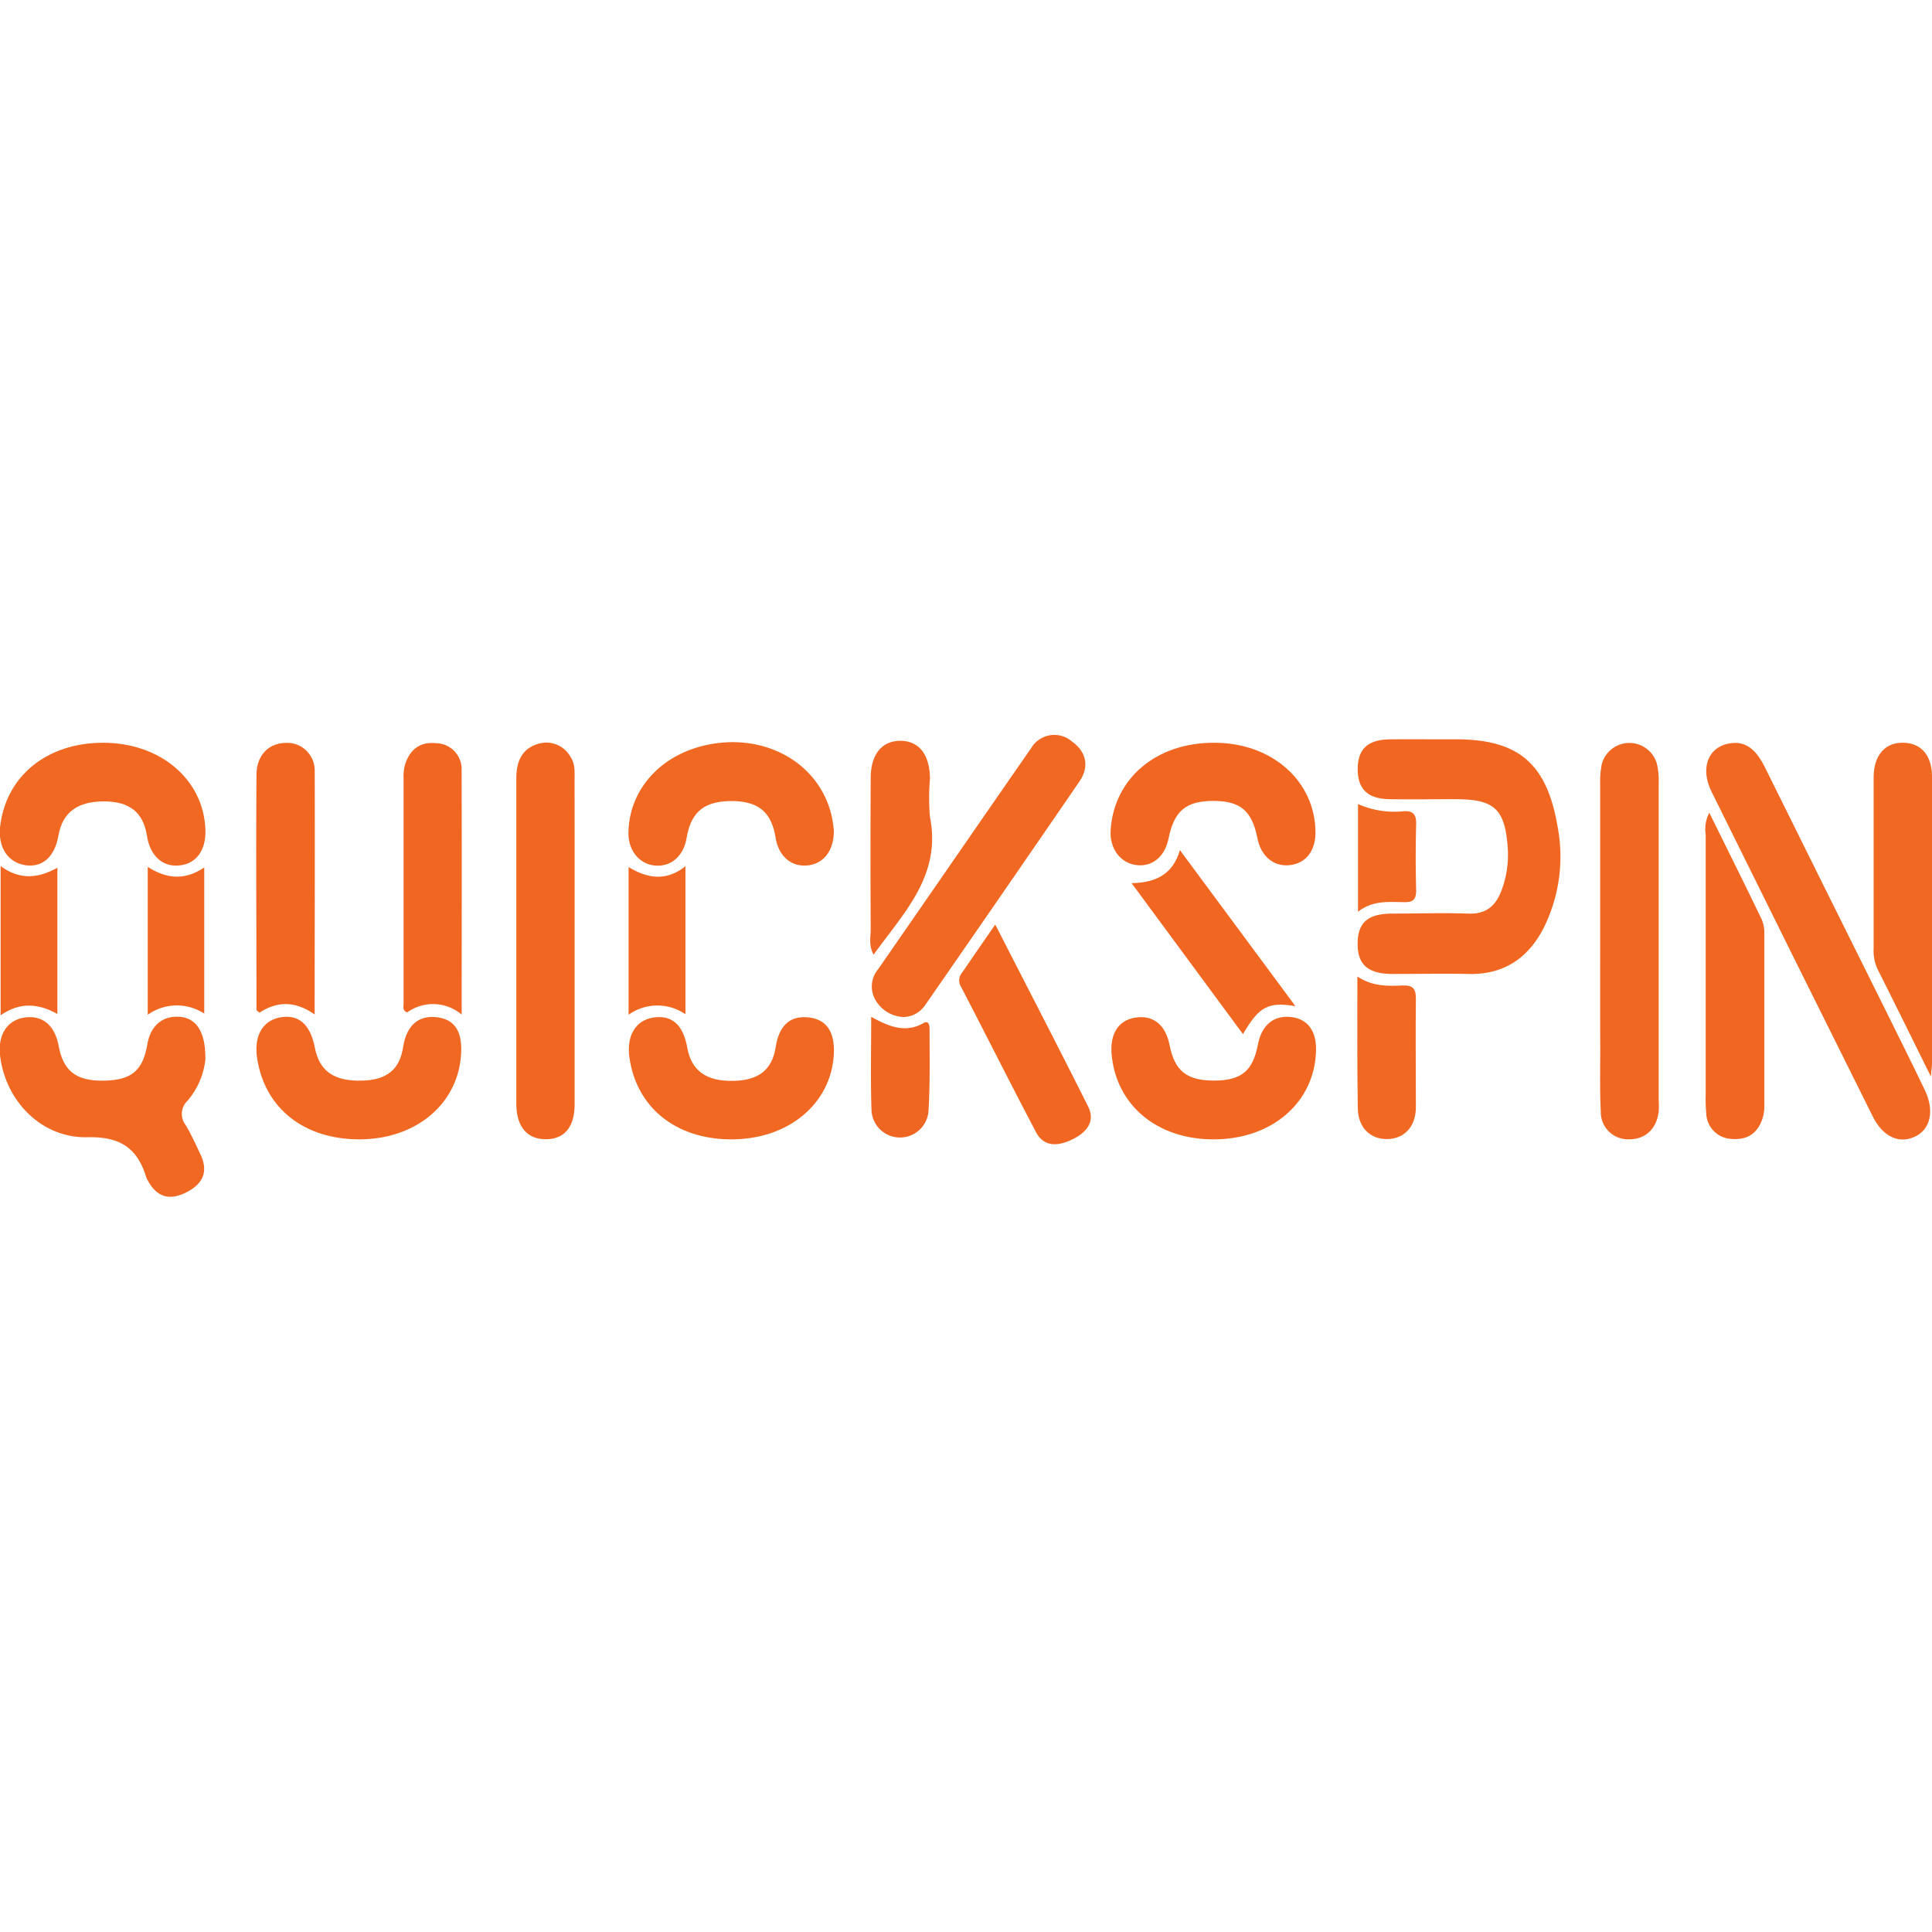 <?xml version="1.0"?>
<svg xmlns="http://www.w3.org/2000/svg" viewBox="0 0 280 66.95" width="30" height="30"><defs><style>.cls-1{fill:#f16722;}.cls-2{fill:#f16822;}.cls-3{fill:#f06722;}.cls-4{fill:#ef6722;}.cls-5{fill:#ee6621;}</style></defs><g id="&#x421;&#x43B;&#x43E;&#x439;_2" data-name="&#x421;&#x43B;&#x43E;&#x439; 2"><g id="&#x421;&#x43B;&#x43E;&#x439;_1-2" data-name="&#x421;&#x43B;&#x43E;&#x439; 1"><path class="cls-1" d="M207.88.62H211c9,0,13.12,3.46,14.69,12.4a23.21,23.21,0,0,1-2,15c-2.25,4.34-5.78,6.73-10.85,6.61-3.65-.08-7.31,0-11,0s-5.13-1.45-5.08-4.5,1.59-4.23,5-4.25c3.66,0,7.32-.13,11,0,2.61.11,4-1.1,4.85-3.36a14.6,14.6,0,0,0,.91-6.06c-.39-5.75-1.91-7.16-7.6-7.16-3.19,0-6.38.05-9.56,0s-4.61-1.51-4.59-4.41S198.27.67,201.41.63C203.57.6,205.72.62,207.88.62Z"/><path class="cls-2" d="M251.61,1.14c2,.08,3.21,1.6,4.18,3.55q8.72,17.6,17.47,35.17c1.91,3.85,3.83,7.7,5.69,11.58,1.46,3,.83,5.75-1.47,6.79s-4.61,0-6.09-3q-11.7-23.46-23.33-47C246.21,4.52,247.77,1.14,251.61,1.14Z"/><path class="cls-3" d="M231.91,30.1c0-7.58,0-15.15,0-22.73a14.15,14.15,0,0,1,.21-3.06,4.14,4.14,0,0,1,8-.17,10.23,10.23,0,0,1,.27,2.77q0,23,0,46a13.41,13.41,0,0,1,0,1.68c-.32,2.5-1.93,4-4.26,4A3.94,3.94,0,0,1,232,54.51c-.16-3-.08-6-.08-9C231.9,40.39,231.91,35.24,231.91,30.1Z"/><path class="cls-1" d="M83.28,29.91c0,7.86,0,15.71,0,23.57,0,3.37-1.51,5.12-4.22,5.1s-4.23-1.87-4.23-5.18c0-15.71,0-31.43,0-47.14,0-2.39.78-4.29,3.22-5A4,4,0,0,1,82.64,3.1c.76,1.08.63,2.31.63,3.52C83.29,14.38,83.28,22.15,83.28,29.91Z"/><path class="cls-2" d="M29.76,47.09A11.06,11.06,0,0,1,27.18,53a2.62,2.62,0,0,0-.29,3.5c.82,1.35,1.46,2.81,2.15,4.25,1.15,2.41.49,4.24-2,5.51s-4.3.71-5.61-1.68a2.3,2.3,0,0,1-.24-.5c-1.29-4.2-3.72-5.89-8.49-5.79C6,58.46.74,53,0,46.37c-.31-3,1.1-5.08,3.6-5.43S7.94,42,8.51,45.09c.68,3.62,2.56,5.07,6.55,5s5.64-1.45,6.29-5.26c.46-2.66,2.14-4.12,4.56-4S29.84,42.86,29.76,47.09Z"/><path class="cls-2" d="M131,40.87a4.92,4.92,0,0,1-4.11-2.45,3.88,3.88,0,0,1,.36-4.46c7.42-10.69,14.79-21.41,22.22-32.1a3.89,3.89,0,0,1,5.86-.94c2.11,1.5,2.6,3.65,1.1,5.83Q145.28,23,134.09,39.13A3.92,3.92,0,0,1,131,40.87Z"/><path class="cls-2" d="M279.84,49.49c-2.82-5.69-5.25-10.64-7.73-15.56a6.32,6.32,0,0,1-.57-3c0-8.24,0-16.48,0-24.71,0-3.26,1.63-5.14,4.28-5.1S280,3,280,6.07q0,20.78,0,41.55C280,48,279.94,48.32,279.84,49.49Z"/><path class="cls-2" d="M14.94,1.12c8.31,0,14.57,5.32,14.83,12.6.11,3-1.35,5-3.89,5.19-2.37.2-4.14-1.46-4.58-4.29-.54-3.41-2.5-5-6.26-5s-6,1.55-6.58,5c-.54,3.05-2.33,4.63-4.81,4.24S-.26,16.34,0,13.41C.79,6,6.75,1.12,14.94,1.12Z"/><path class="cls-2" d="M120.85,13.86c0,3.05-1.61,4.88-3.95,5.05s-4.08-1.45-4.5-4.05c-.6-3.69-2.47-5.25-6.31-5.29-4,0-5.93,1.53-6.58,5.35-.44,2.61-2.23,4.18-4.53,4s-4-2.18-3.9-4.94c.19-6.13,4.65-11.08,11.29-12.53,8.54-1.85,16.44,2.64,18.18,10.36A20.7,20.7,0,0,1,120.85,13.86Z"/><path class="cls-1" d="M176,1.12c8.38,0,14.62,5.59,14.65,13,0,2.69-1.4,4.48-3.74,4.74s-4.17-1.33-4.67-3.88c-.79-4-2.47-5.44-6.43-5.43s-5.66,1.48-6.46,5.47c-.53,2.61-2.36,4.12-4.65,3.83s-3.91-2.35-3.74-5.07C161.45,6.26,167.6,1.08,176,1.12Z"/><path class="cls-1" d="M247.72,11.26c2.66,5.38,5.15,10.38,7.58,15.42a5,5,0,0,1,.4,2.15q0,12.35,0,24.67a6.62,6.62,0,0,1-.15,1.67c-.59,2.28-2.05,3.55-4.46,3.37a3.83,3.83,0,0,1-3.81-3.75,21.15,21.15,0,0,1-.08-2.52q0-18.92,0-37.84A5.22,5.22,0,0,1,247.72,11.26Z"/><path class="cls-1" d="M175.87,58.6c-8.23,0-14.14-5-14.77-12.37-.24-2.94,1-4.89,3.41-5.27,2.61-.42,4.4,1,5,4,.73,3.72,2.5,5.13,6.45,5.12s5.62-1.4,6.34-5.21c.55-2.84,2.28-4.28,4.82-4,2.38.27,3.67,2,3.61,4.82C190.57,53.23,184.35,58.61,175.87,58.6Z"/><path class="cls-2" d="M105.88,58.6C97.93,58.55,92.26,54,91.22,46.74c-.45-3.12.89-5.39,3.43-5.79,2.7-.42,4.35,1,4.95,4.34s2.71,4.92,6.72,4.83c3.65-.07,5.59-1.63,6.09-4.86s2.13-4.6,4.74-4.34S121,43,120.85,46.2C120.48,53.47,114.22,58.65,105.88,58.6Z"/><path class="cls-2" d="M52.11,58.6c-8,0-13.67-4.43-14.83-11.65-.52-3.21.67-5.45,3.17-6,2.76-.57,4.51.91,5.18,4.36s2.81,4.87,6.8,4.78c3.64-.09,5.5-1.6,6-4.91.49-3.06,2.18-4.57,4.8-4.29s3.72,2,3.61,5C66.6,53.29,60.43,58.58,52.11,58.6Z"/><path class="cls-1" d="M45.6,40.5c-3-2.1-5.58-1.83-8-.26-.22-.21-.43-.32-.43-.43,0-11.34-.08-22.67,0-34,0-2.85,1.74-4.61,4.19-4.67a4,4,0,0,1,4.25,3.93C45.65,16.67,45.6,28.27,45.6,40.5Z"/><path class="cls-1" d="M66.91,40.52A6.41,6.41,0,0,0,59,40.21c-.72-.33-.51-.86-.51-1.27q0-16.29,0-32.57a7,7,0,0,1,.17-1.94c.66-2.27,2.19-3.52,4.58-3.24a3.75,3.75,0,0,1,3.66,3.9C66.94,16.69,66.91,28.29,66.91,40.52Z"/><path class="cls-1" d="M144.24,27.47c4.57,8.93,9.07,17.61,13.45,26.35,1.13,2.25-.29,3.79-2.19,4.74s-4.1,1.34-5.35-1c-3.69-7-7.24-14.1-10.9-21.13a1.71,1.71,0,0,1,.19-2C141,32.15,142.53,29.93,144.24,27.47Z"/><path class="cls-4" d="M126.61,31.83c-.75-1.34-.41-2.57-.42-3.74q-.06-10.93,0-21.86c0-3.45,1.65-5.41,4.33-5.39s4.22,2,4.26,5.47a31.57,31.57,0,0,0,0,5.59C136.46,20.36,131,25.73,126.61,31.83Z"/><path class="cls-1" d="M187.74,39.29c-4-.65-5.28.09-7.6,4.06L164,21.47c3.54-.07,6-1.31,7-4.79Z"/><path class="cls-2" d="M196.72,35c2.29,1.5,4.46,1.38,6.59,1.3,1.47-.06,1.91.5,1.89,1.94-.06,5.23,0,10.46,0,15.69,0,2.84-1.69,4.6-4.16,4.63s-4.23-1.69-4.26-4.5C196.68,47.92,196.72,41.77,196.72,35Z"/><path class="cls-1" d="M21.41,19.11c2.73,1.74,5.37,2,8.19.08V40.37a7.27,7.27,0,0,0-8.19.17Z"/><path class="cls-1" d="M.09,19c2.81,2.06,5.46,1.77,8.23.23V40.43c-2.75-1.53-5.41-1.78-8.23.19Z"/><path class="cls-1" d="M91.1,40.54V19.14c2.7,1.63,5.41,2.12,8.24-.12V40.47A7.16,7.16,0,0,0,91.1,40.54Z"/><path class="cls-5" d="M126.26,40.84c2.62,1.45,5,2.4,7.59.9.76-.43.88.36.87.93,0,4,.09,8-.17,12a4.14,4.14,0,0,1-8.24-.16C126.15,50.08,126.26,45.64,126.26,40.84Z"/><path class="cls-2" d="M196.81,25.61V10a12.89,12.89,0,0,0,6.54,1.05c1.48-.12,1.93.48,1.89,1.92-.09,3.18-.08,6.36,0,9.54,0,1.39-.51,1.75-1.8,1.71C201.23,24.2,199,23.93,196.81,25.61Z"/></g></g></svg>

